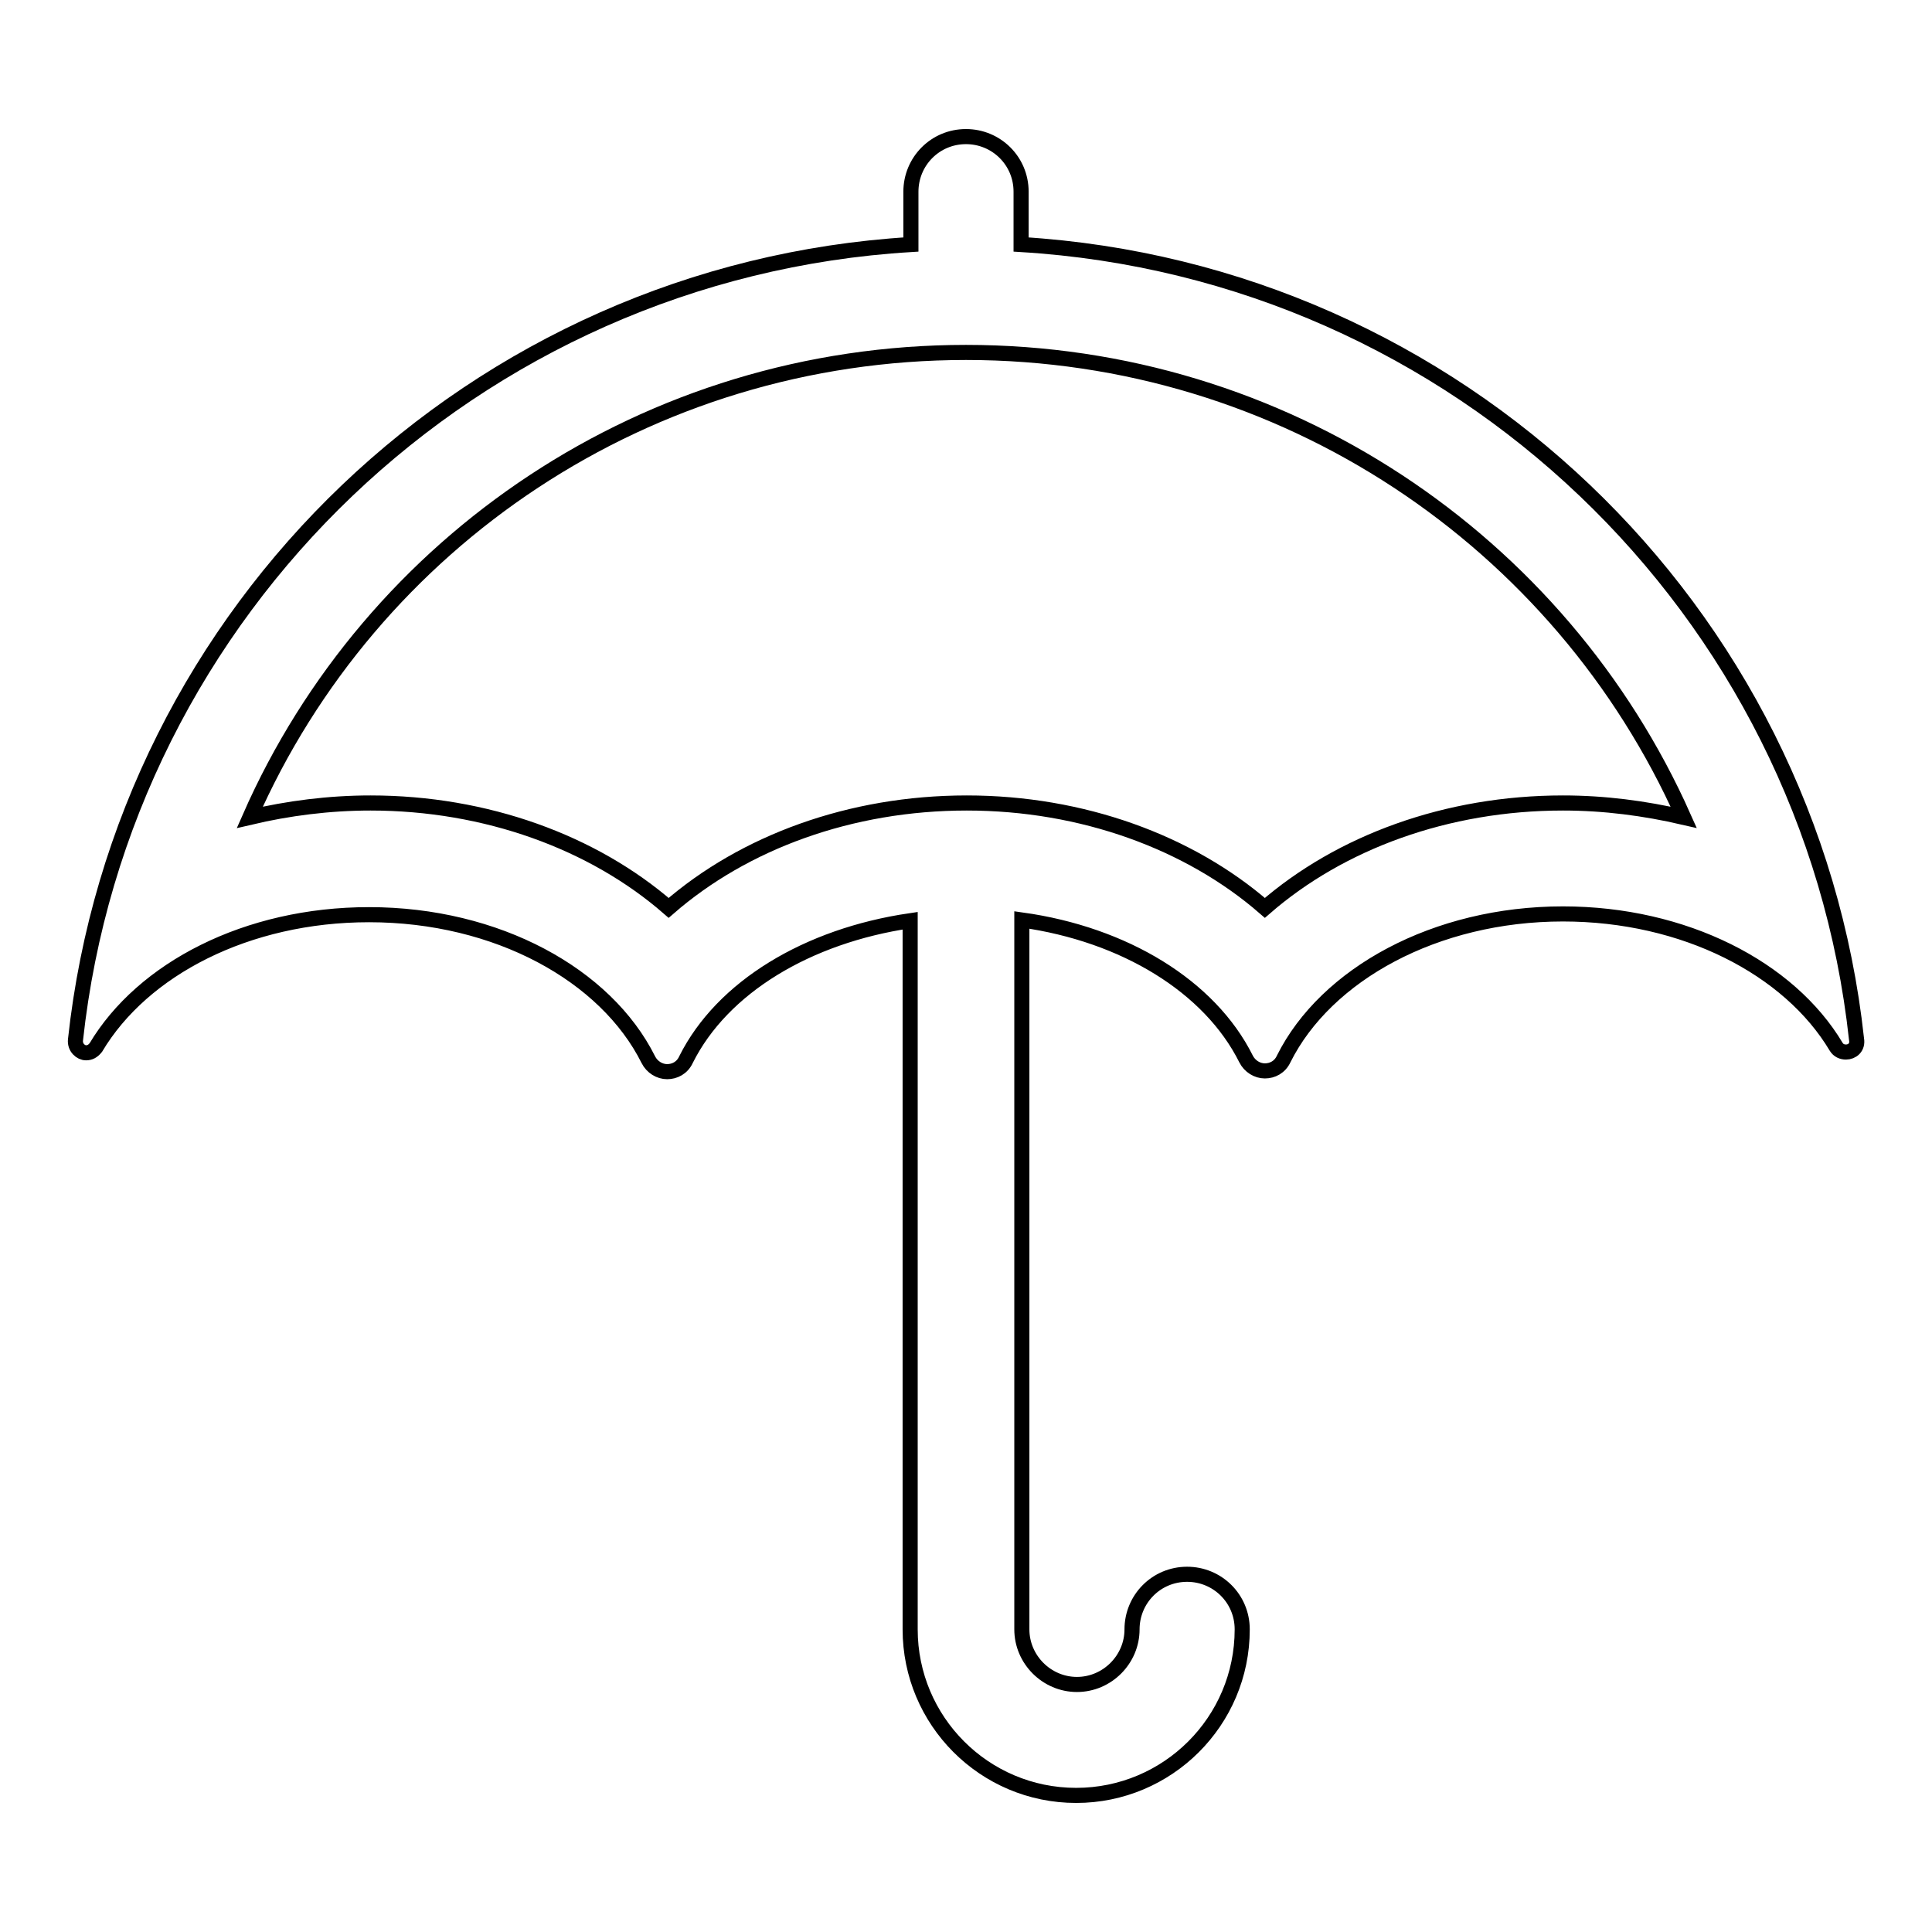 <?xml version="1.0" encoding="utf-8"?>
<!-- Svg Vector Icons : http://www.onlinewebfonts.com/icon -->
<!DOCTYPE svg PUBLIC "-//W3C//DTD SVG 1.1//EN" "http://www.w3.org/Graphics/SVG/1.1/DTD/svg11.dtd">
<svg version="1.1" xmlns="http://www.w3.org/2000/svg" xmlns:xlink="http://www.w3.org/1999/xlink" x="0px" y="0px" viewBox="0 0 256 256" enable-background="new 0 0 256 256" xml:space="preserve">
<g> <path stroke-width="2" fill-opacity="0" stroke="#000000"  d="M135.3,32.4v-7c0-4.1-3.3-7.3-7.3-7.3c-4.1,0-7.3,3.3-7.3,7.3v7C62.9,35.9,16.2,80.7,10,137.8 c-0.1,1,0.7,1.7,1.4,1.7c0.5,0,0.9-0.2,1.3-0.7c6.2-10.4,20-17.6,36.2-17.6c17,0,31.4,8,37,19.2c0.5,1,1.5,1.6,2.5,1.6 s2-0.5,2.5-1.6c4.8-9.6,16.1-16.4,29.7-18.4v93.9c0,12.1,9.8,22,22,22c12.1,0,22-9.8,22-22c0-4.1-3.3-7.3-7.3-7.3 c-4.1,0-7.3,3.3-7.3,7.3s-3.3,7.3-7.3,7.3c-4,0-7.3-3.3-7.3-7.3v-94c13.6,1.9,24.9,8.8,29.7,18.4c0.5,1,1.5,1.6,2.5,1.6 s2-0.5,2.5-1.6c5.6-11.2,20.1-19.2,37-19.2c16.1,0,30,7.2,36.2,17.6c0.3,0.5,0.8,0.7,1.3,0.7c0.8,0,1.6-0.6,1.4-1.7 C239.8,80.7,193.1,35.9,135.3,32.4L135.3,32.4z M207.1,106.4c-15.4,0-29.5,5.2-39.5,13.9c-10-8.7-24.2-13.9-39.5-13.9 c-15.4,0-29.5,5.2-39.5,13.9c-10-8.7-24.2-13.9-39.5-13.9c-5.5,0-10.9,0.7-16,1.9C49.2,71.7,85.8,46.7,128,46.7 c42.1,0,78.8,25,95.1,61.6C217.9,107.1,212.6,106.4,207.1,106.4z"/></g>
</svg>